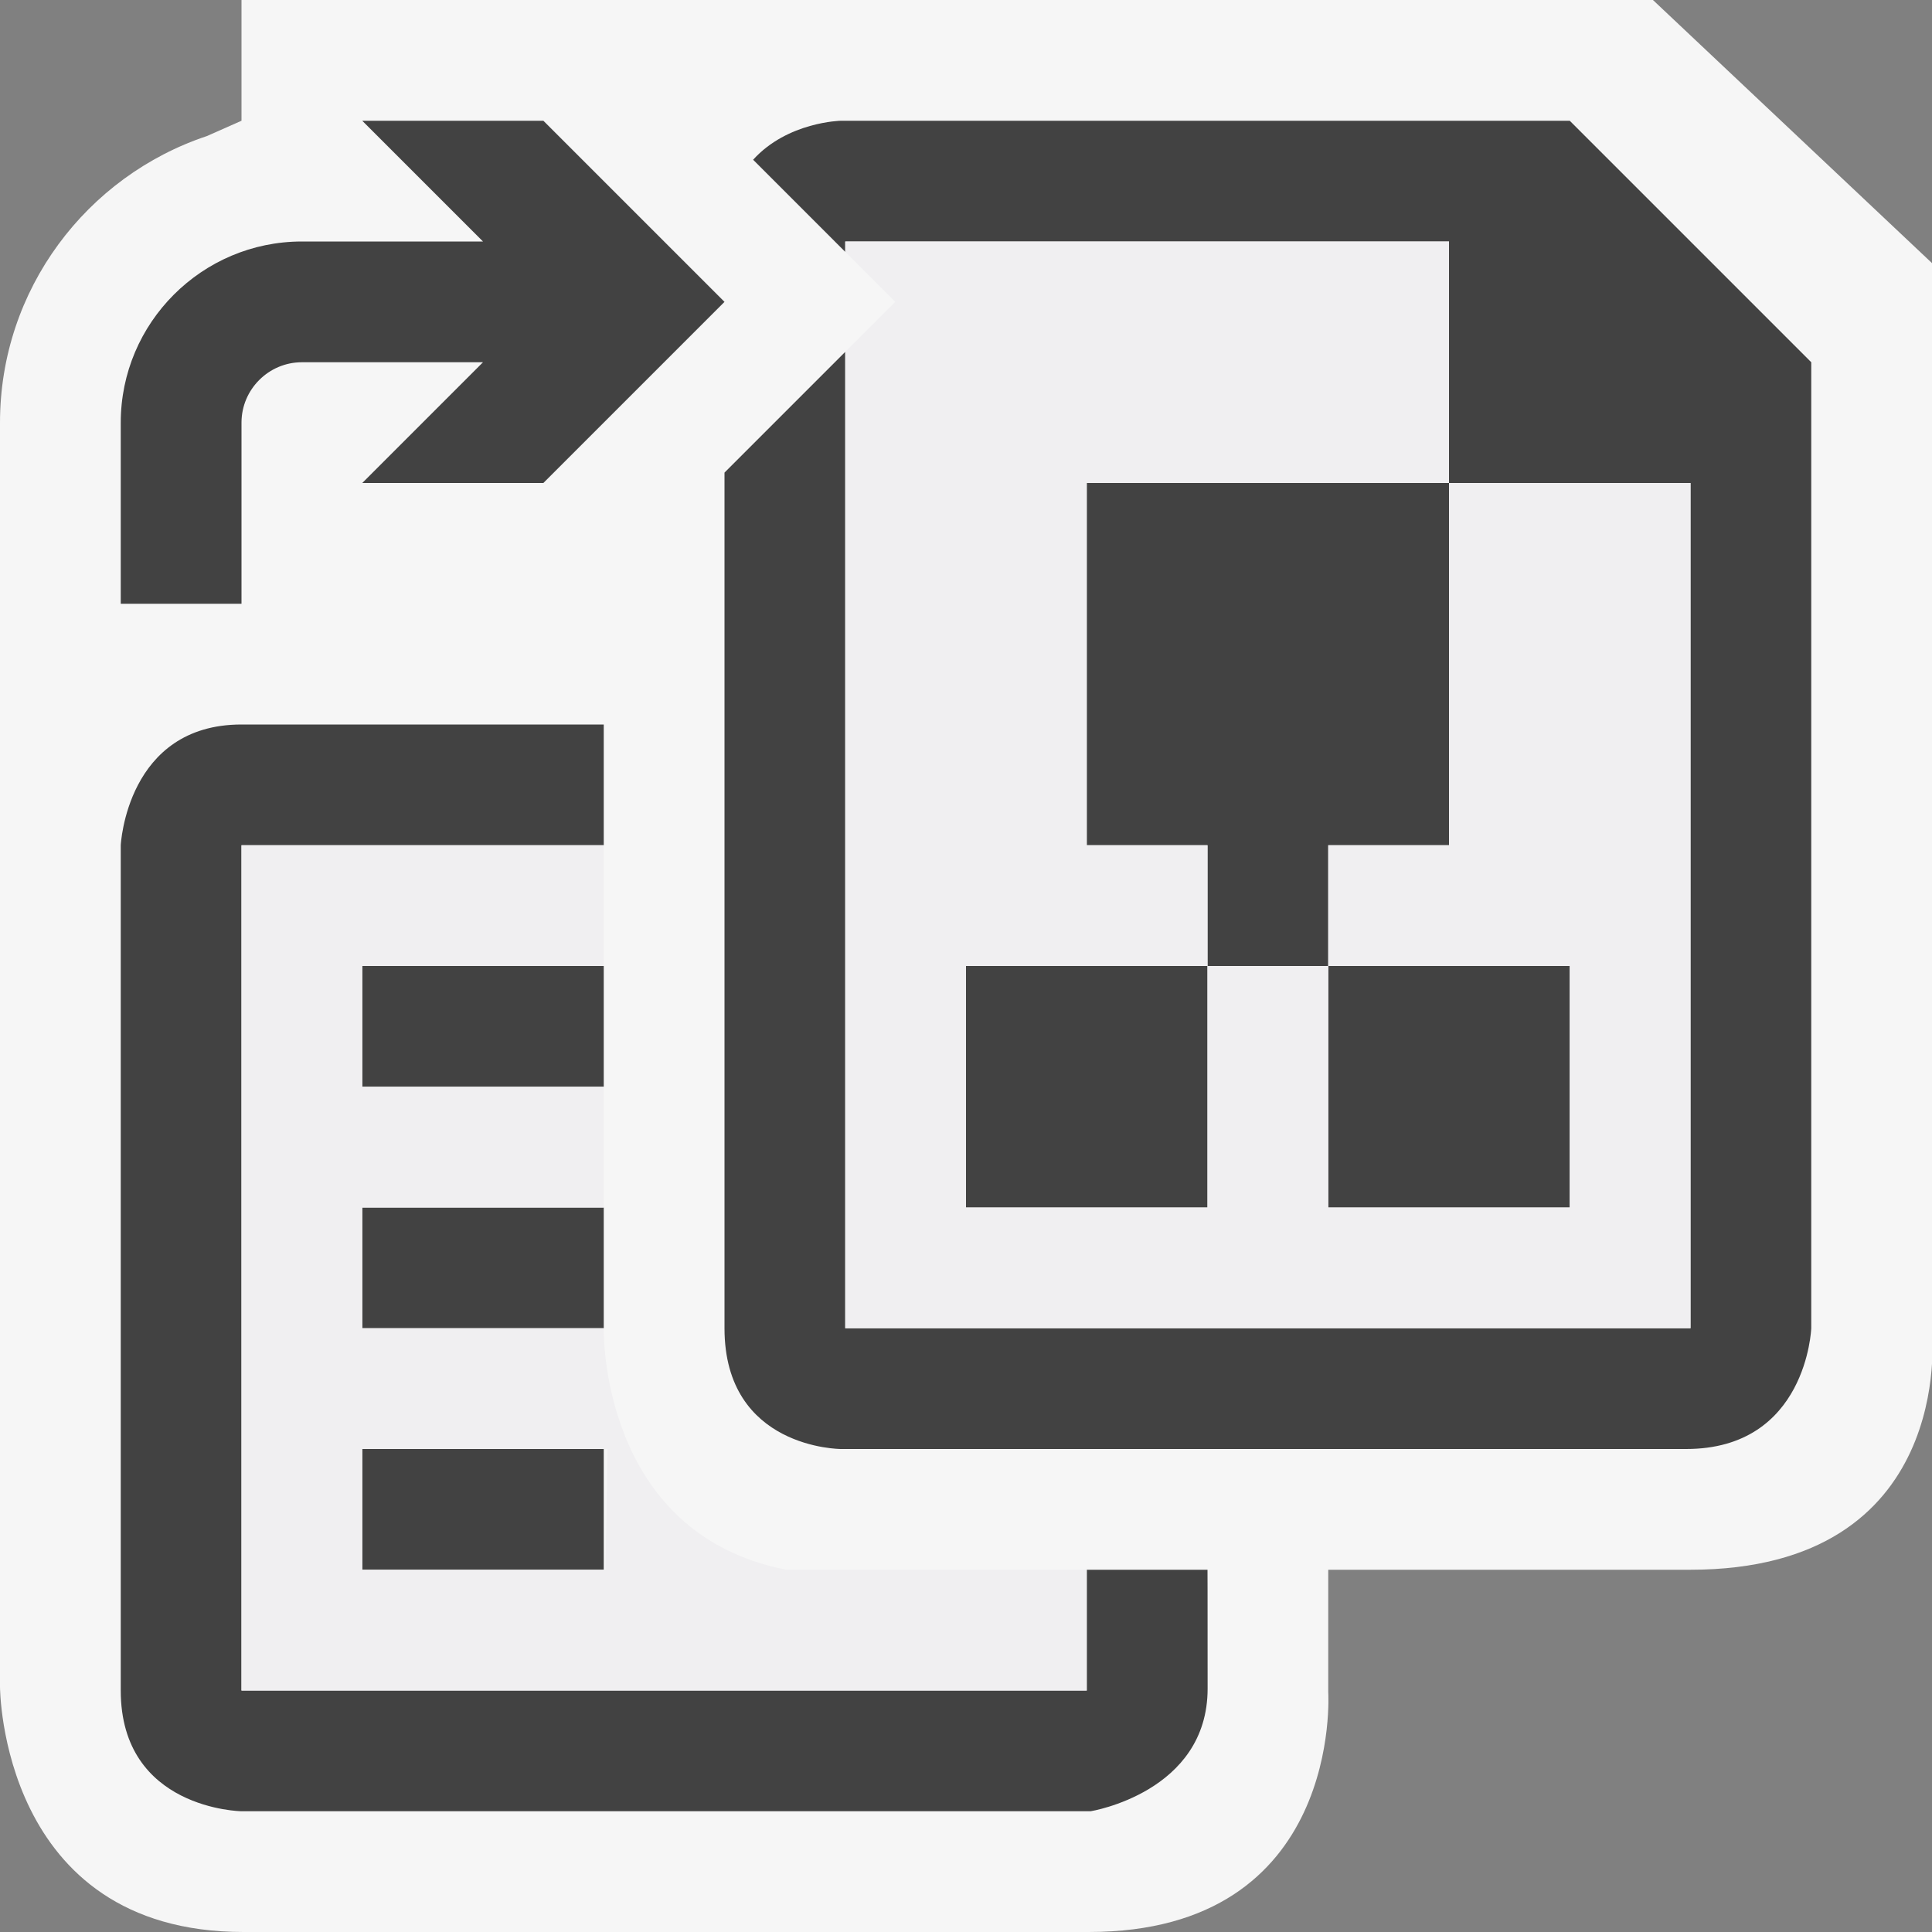 <svg xmlns="http://www.w3.org/2000/svg" width="16" height="16"><rect width="100%" height="100%" fill="#808080" stroke="none"/><style type="text/css">.icon-canvas-transparent{opacity:0;fill:#F6F6F6;} .icon-vs-out{fill:#F6F6F6;} .icon-vs-bg{fill:#424242;} .icon-vs-fg{fill:#F0EFF1;}</style><path class="icon-canvas-transparent" d="M16 16h-16v-16h16v16z" id="canvas"/><path class="icon-vs-out" d="M13.689 0l2.311 2.179v8.864s.195 1.957-2.003 1.957h-2.997v1.016s.125 1.984-1.984 1.984h-7c-2.016 0-2.016-2.031-2.016-2.031v-10.469c0-1.104.719-2.042 1.713-2.373l.287-.127v-1h11.689z" id="outline"/><path class="icon-vs-bg" d="M5,9H3V8h2V9zM5,10H3v1h2V10zM3,13h2v-1H3V13zM1,7v7c0,0.986,1,1,1,1h7.032c0,0,0.969-0.156,0.969-1.016S10,13,10,13H9v1H2V7h3V6H2C1.048,6,1,7,1,7zM9,7h1v1h1V7h1V4H9V7zM8,10h2V8H8V10zM13,10V8h-2v2H13zM2,3.5C2,3.225,2.225,3,2.5,3H4L3,4h1.5L6,2.5L4.5,1H3l1,1H2.5C1.673,2,1,2.673,1,3.5V5h1V3.5zM13,1H6.964c0,0-0.442,0.008-0.727,0.323L7,2.086V2h5v2h2v7H7V2.914l-1,1C6,6.012,6,9.237,6,11c0,1,0.964,1,0.964,1s6,0,7,0S15,11,15,11V3L13,1z" id="iconBg"/><path class="icon-vs-fg" d="M8 13h-1.488c-1.553-.303-1.512-2-1.512-2h-2v-1h2v-1h-2v-1h2v-1h-3v7h7v-1h-1zm-5 0v-1h2.031l-.016 1h-2.015zm11-9v7h-7v-8.086l.414-.414-.414-.414v-.086h5v2h-3v3h1v1h-2v2h2v-2h1v2h2v-2h-2v-1h1v-3h2z" id="iconFg"/></svg>